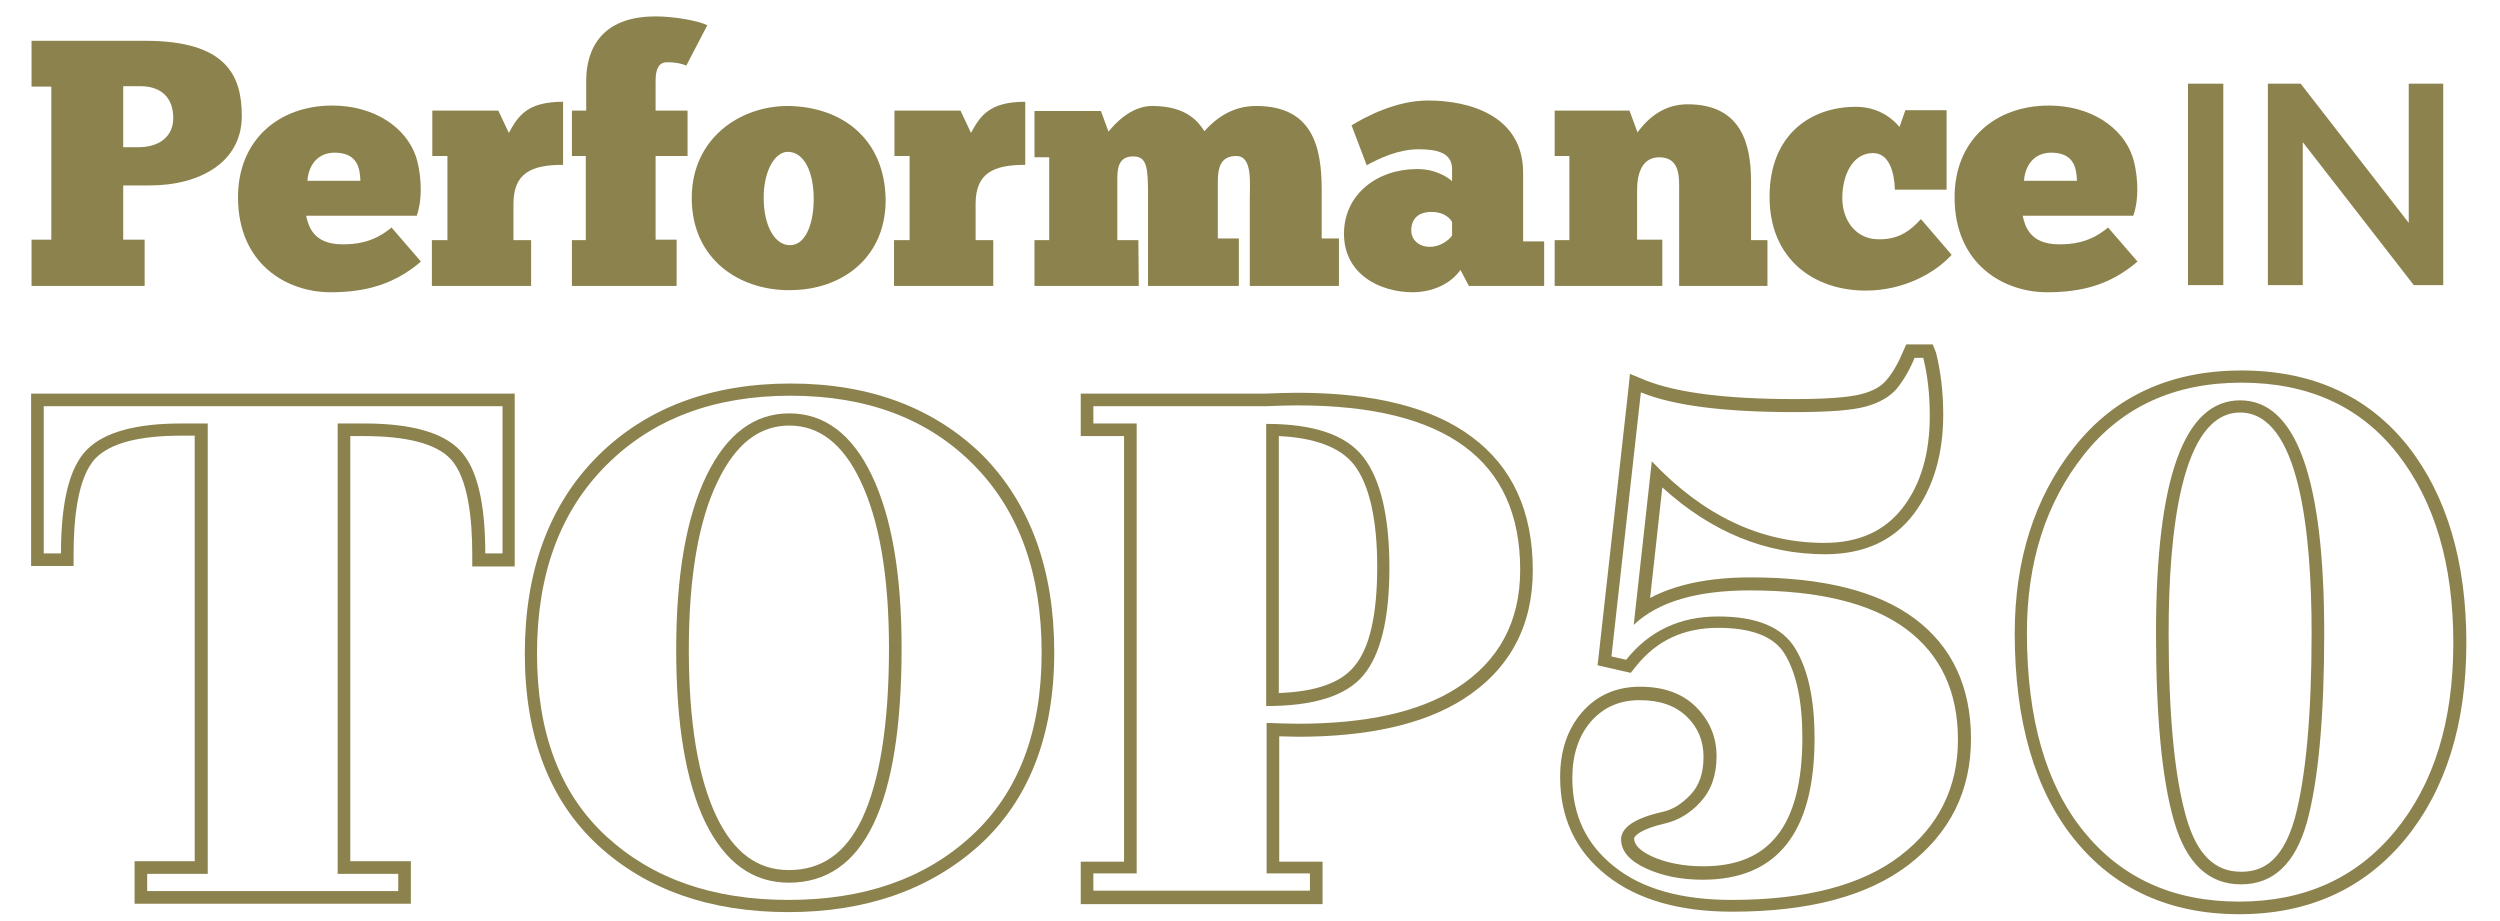 <svg xml:space="preserve" style="enable-background:new 0 0 594.5 219;" viewBox="0 0 594.5 219" y="0px" x="0px" xmlns:xlink="http://www.w3.org/1999/xlink" xmlns="http://www.w3.org/2000/svg" id="Layer_1" version="1.1">
<style type="text/css">
	.st0{fill:#8C824D;}
</style>
<g>
	<g>
		<path d="M119.5,96.6v35h-4.1c0-12.2-2-20.4-6.1-24.6c-4.1-4.2-11.6-6.3-22.8-6.3h-6.2v107.1h14.4v4.1H35v-4.1h14.4
			V100.7h-6.2c-11,0-18.5,2.1-22.6,6.3c-4.1,4.2-6.1,12.4-6.1,24.6h-4.1v-35H119.5 M122.4,93.6h-3h-109h-3v3v35v3h3h4.1h3v-3
			c0-7.8,0.9-18.1,5.2-22.6c3.5-3.6,10.3-5.4,20.4-5.4h3.2v101.2H35h-3v3v4.1v3h3h59.7h3v-3v-4.1v-3h-3H83.3V103.7h3.2
			c10.2,0,17.2,1.8,20.6,5.4c4.3,4.5,5.2,14.7,5.2,22.6v3h3h4.1h3v-3v-35V93.6L122.4,93.6z" class="st0"></path>
	</g>
	<g>
		<path d="M188,94.1c18.2,0,32.7,5.5,43.5,16.4c10.8,10.9,16.2,25.8,16.2,44.7c0,18.9-5.6,33.4-16.7,43.6
			c-11.1,10.2-25.6,15.2-43.5,15.2c-17.9,0-32.3-5-43.3-15.1c-11-10.1-16.5-24.6-16.5-43.5c0-18.9,5.5-33.8,16.5-44.8
			C155.2,99.6,169.8,94.1,188,94.1 M187.6,209.9c17.9,0,26.8-18.6,26.8-55.8c0-17.6-2.4-31.3-7.1-41.1c-4.7-9.8-11.3-14.7-19.6-14.7
			c-8.3,0-14.9,4.9-19.7,14.8c-4.8,9.9-7.2,23.7-7.2,41.4s2.3,31.4,6.9,41C172.4,205.1,179,209.9,187.6,209.9 M188,91.2
			c-18.9,0-34.4,5.8-45.9,17.3c-11.5,11.5-17.3,27.3-17.3,46.9c0,19.7,5.9,35,17.4,45.6c11.5,10.6,26.7,15.9,45.3,15.9
			c18.5,0,33.8-5.4,45.5-16c11.7-10.7,17.7-26.1,17.7-45.8c0-19.6-5.7-35.3-17-46.8C222.2,97,206.9,91.2,188,91.2L188,91.2z
			 M187.6,206.9c-7.5,0-13.1-4.2-17.2-12.7c-4.4-9.2-6.6-22.5-6.6-39.7c0-17.2,2.3-30.7,6.9-40.1c4.3-8.9,9.9-13.2,17-13.2
			c7.1,0,12.7,4.3,16.9,13.1c4.5,9.4,6.8,22.8,6.8,39.8c0,18.1-2.2,31.7-6.4,40.6C201.1,202.9,195.4,206.9,187.6,206.9L187.6,206.9z" class="st0"></path>
	</g>
	<g>
		<path d="M308.5,96.4c35.3,0,53,13,53,39.1c0,12.4-5.1,21.8-15.2,28.2c-8.8,5.6-21.4,8.4-37.6,8.4
			c-2.4,0-4.9-0.1-7.5-0.2v35.8h10.3v4.1H260v-4.1h10.3V100.7H260v-4.1h41C303.5,96.5,306.1,96.4,308.5,96.4 M301.1,167.9
			c11.3,0,19-2.4,23.1-7.3c4.1-4.9,6.2-13.4,6.2-25.6c0-12.2-2.1-21-6.2-26.3c-4.1-5.3-11.8-7.9-23.1-7.9V167.9 M308.5,93.4
			c-2.4,0-5,0.1-7.6,0.2H260h-3v3v4.1v3h3h7.3v101.2H260h-3v3v4.1v3h3h51.5h3v-3v-4.1v-3h-3h-7.3v-29.8c1.5,0,3.1,0.1,4.5,0.1
			c16.7,0,29.9-3,39.2-8.9c11-7,16.6-17.3,16.6-30.7c0-14-4.9-24.6-14.5-31.7C340.7,96.9,326.7,93.4,308.5,93.4L308.5,93.4z
			 M304.1,164.8v-61.1c8.6,0.4,14.6,2.7,17.8,6.7c3.7,4.7,5.6,13,5.6,24.4c0,11.4-1.8,19.4-5.5,23.7
			C318.8,162.4,312.8,164.5,304.1,164.8L304.1,164.8z" class="st0"></path>
	</g>
	<g>
		<path d="M457.3,84.9c1.1,4.3,1.6,8.9,1.6,14c0,8.9-2.1,16.2-6.4,21.8c-4.3,5.6-10.5,8.4-18.7,8.4
			c-15.1,0-28.8-6.5-41-19.4l-4.3,38.9c5.8-5.5,15-8.2,27.6-8.2c16.6,0,29,3.1,37.2,9.2c8.2,6.1,12.3,14.9,12.3,26.3
			c0,11.4-4.6,20.6-13.7,27.6c-9.1,7-22.5,10.5-40.1,10.5c-11.9,0-21.3-2.6-27.9-7.9c-6.7-5.3-10-12.3-10-21.1
			c0-5.5,1.5-10,4.4-13.4c3-3.4,6.8-5.1,11.6-5.1c4.8,0,8.5,1.3,11.2,3.9c2.7,2.6,4,5.8,4,9.6c0,3.8-1,6.8-3.1,9
			c-2.1,2.2-4.3,3.6-6.8,4.1c-6.5,1.5-9.7,3.7-9.7,6.5c0,2.8,2,5.1,5.9,6.9c3.9,1.8,8.4,2.7,13.5,2.7c17.7,0,26.6-11.2,26.6-33.6
			c0-9.2-1.5-16.3-4.6-21.4c-3.1-5.1-9.2-7.6-18.3-7.6c-9.1,0-16.4,3.4-21.9,10.3l-3.5-0.8l7-62.8c7.8,3.2,20,4.7,36.5,4.7
			c8,0,13.6-0.4,16.9-1.3c3.3-0.9,5.7-2.3,7.3-4.1c1.6-1.9,3.1-4.4,4.4-7.5H457.3 M459.6,81.9h-2.3h-2.1h-1.9l-0.8,1.8
			c-1.2,2.9-2.6,5.2-4,6.8c-1.2,1.4-3.1,2.5-5.8,3.2c-3,0.8-8.4,1.2-16.1,1.2c-16,0-27.9-1.5-35.4-4.5l-3.6-1.5l-0.4,3.9l-7,62.8
			l-0.3,2.6l2.6,0.6l3.5,0.8l1.8,0.4l1.2-1.5c4.9-6.2,11.4-9.2,19.6-9.2c8,0,13.3,2.1,15.8,6.2c2.8,4.6,4.2,11.3,4.2,19.9
			c0,10.5-2,18.3-6,23.3c-3.9,4.9-9.6,7.3-17.6,7.3c-4.6,0-8.8-0.8-12.3-2.4c-2.7-1.3-4.1-2.7-4.1-4.2c0-0.5,1.3-2.2,7.4-3.6
			c3-0.7,5.8-2.3,8.3-5c2.6-2.8,3.9-6.4,3.9-11c0-4.6-1.7-8.5-4.9-11.7c-3.2-3.2-7.7-4.8-13.3-4.8c-5.7,0-10.4,2.1-13.9,6.2
			c-3.4,4-5.1,9.1-5.1,15.3c0,9.7,3.7,17.6,11.1,23.4c7.2,5.7,17.2,8.6,29.8,8.6c18.2,0,32.2-3.7,41.9-11.1
			c9.9-7.6,14.9-17.6,14.9-30c0-12.3-4.5-22-13.4-28.6c-8.7-6.5-21.8-9.8-39-9.8c-9.9,0-17.9,1.7-23.9,4.9l2.9-26.3
			c11.6,10.6,24.6,15.9,38.7,15.9c9.2,0,16.3-3.2,21.1-9.6c4.6-6.1,7-14.1,7-23.6c0-5.3-0.6-10.3-1.7-14.7L459.6,81.9L459.6,81.9z" class="st0"></path>
	</g>
	<g>
		<path d="M533,91c16,0,28.4,5.7,37.2,17c8.8,11.3,13.2,26.3,13.2,44.9c0,18.6-4.6,33.5-13.8,44.7
			c-9.2,11.2-21.6,16.8-37.2,16.8c-15.6,0-27.9-5.6-36.9-16.7c-9-11.1-13.5-26.8-13.5-47.2c0-16.8,4.5-30.9,13.5-42.3
			C504.5,96.8,517,91,533,91 M532.9,210.3c7.7,0,12.9-4.9,15.7-14.8c2.7-9.9,4.1-24.9,4.1-44.9c0-36.9-6.7-55.4-20-55.4
			c-13.3,0-20,18.5-20,55.4c0,19.8,1.4,34.7,4.3,44.7C519.9,205.3,525.2,210.3,532.9,210.3 M533,88.1c-16.9,0-30.3,6.2-39.8,18.3
			c-9.4,11.9-14.1,26.8-14.1,44.2c0,20.9,4.8,37.4,14.2,49c9.5,11.8,22.7,17.8,39.2,17.8c16.4,0,29.7-6,39.5-17.9
			c9.6-11.7,14.5-27.4,14.5-46.6c0-19.2-4.6-34.9-13.8-46.7C563.2,94.2,549.9,88.1,533,88.1L533,88.1z M532.9,207.3
			c-6.3,0-10.5-4.2-13-12.9c-2.8-9.7-4.2-24.5-4.2-43.9c0-23.9,3-52.4,17-52.4c14.1,0,17,28.5,17,52.4c0,19.7-1.4,34.5-4,44.1
			C542.5,206,536.9,207.3,532.9,207.3L532.9,207.3z" class="st0"></path>
	</g>
</g>
<g>
	<g>
		<g>
			<path d="M7.5,9.7h27c19.4,0,23,8.3,23,17.9c0,11-10,16.5-21.9,16.5h-6.3V57h5.1v11H7.5V57h4.7V20.6H7.5V9.7L7.5,9.7z
				 M29.3,20.5V35h3.7c4.8,0,8.2-2.5,8.2-6.9c0-4.9-2.9-7.6-7.8-7.6L29.3,20.5L29.3,20.5z" class="st0"></path>
		</g>
		<g>
			<path d="M100.1,62.2c-6.2,5.3-12.9,7.3-21.5,7.3c-10.3,0-22-6.6-22-22.6c0-13.7,9.8-21.8,22.4-21.8
				c9.9,0,17.5,5.1,19.9,12.1c1,2.9,1.9,9.3,0.2,14.1H72.8c0.5,2.3,1.6,6.8,8.6,6.8c2.8,0,7.2-0.2,11.7-4L100.1,62.2L100.1,62.2z
				 M73.1,43h12.6c-0.1-3.2-0.8-6.7-6.2-6.7C74.4,36.4,73.2,40.9,73.1,43L73.1,43z" class="st0"></path>
		</g>
		<g>
			<path d="M126.3,68h-23.6V57.1h3.7V37.1h-3.6V26.3h15.7l2.5,5.3c2.2-4,4.3-7.4,12.9-7.4v15c-7.5,0-11.8,1.9-11.8,9.3
				v8.6h4.2L126.3,68L126.3,68z" class="st0"></path>
		</g>
		<g>
			<path d="M163.2,15.6c-0.9-0.4-2.3-0.8-4.6-0.8c-1.8,0-2.7,1.4-2.7,4.4v7.1h7.6v10.8h-7.6v19.9h5V68h-24.9V57.1h3.3
				V37.1H136V26.3h3.4v-7.1c0-4.8,1.5-15.3,16.5-15.3c4.3,0,10.1,1,12.3,2.1L163.2,15.6L163.2,15.6z" class="st0"></path>
		</g>
		<g>
			<path d="M164.5,46.9c0.1-13.9,11.3-21.7,22.9-21.7c13.2,0.2,22.9,8.1,23.2,22c0.2,13.8-10.1,21.8-22.8,21.8
				C175.9,69.1,164.4,61.7,164.5,46.9L164.5,46.9z M193.5,47.3c0-6.3-2.2-11.1-6.1-11.2c-3.3,0-5.8,4.8-5.8,10.9
				c0,6.8,2.7,11.3,6.2,11.3C191.4,58.4,193.5,53.5,193.5,47.3L193.5,47.3z" class="st0"></path>
		</g>
		<g>
			<path d="M236.2,68h-23.6V57.1h3.7V37.1h-3.6V26.3h15.7l2.5,5.3c2.2-4,4.3-7.4,12.9-7.4v15c-7.5,0-11.8,1.9-11.8,9.3
				v8.6h4.2L236.2,68L236.2,68z" class="st0"></path>
		</g>
		<g>
			<path d="M270.8,68H246V57.1h3.5V37.4H246v-11h15.8l1.8,4.9c1.3-1.6,5.2-6.1,10.4-6.1c8.4,0,11.1,4,12.4,6
				c2.6-2.9,6.5-6,12.3-6c13.5,0,15.6,9.8,15.6,20v11.5h4.1V68h-21.2V47.5c0-4,0.7-10.4-3.2-10.4c-3.6,0-4.4,2.5-4.4,6.1v13.5h5V68
				h-21.6V46.7c0-6.8-0.2-9.5-3.5-9.5c-2.7,0-3.8,1.6-3.8,5v14.9h5L270.8,68L270.8,68z" class="st0"></path>
		</g>
		<g>
			<path d="M321.4,29.8c3.3-2,10.5-5.9,18.2-5.9c10,0,22.6,3.7,22.6,17.2v16.3h5V68h-17.9l-2-3.8
				c-3.1,4.3-8.3,5.3-11.3,5.3c-7.9,0-16.4-4.3-16.4-13.9c0-9.4,7.9-15.4,17.4-15.4c4.9,0,7.8,2.4,8.3,2.9v-2.9
				c0-3.8-3.4-4.7-7.9-4.7c-4.9,0-9.3,2.1-12.4,3.8L321.4,29.8L321.4,29.8z M345.3,56v-3.2c-0.2-0.4-1.4-2.4-4.9-2.4
				c-3.3,0-4.8,1.8-4.8,4.4c0,2.3,1.9,3.9,4.4,3.9C342.4,58.7,344.5,57.2,345.3,56L345.3,56z" class="st0"></path>
		</g>
		<g>
			<path d="M395.4,68h-25.7V57.1h3.5V37.1h-3.5V26.3h17.8l1.9,5.2c2.8-3.9,6.7-6.7,11.9-6.7c12.9,0,15.1,9.6,15.1,18.4
				v13.9h3.9V68h-21V45.2c0-2.8,0.3-7.8-4.7-7.8c-4.3,0-5.3,4.2-5.3,7.8v11.8h6V68L395.4,68z" class="st0"></path>
		</g>
		<g>
			<path d="M445.4,36.4c-4.9,0-7.3,5.3-7.3,10.7c0,5.4,3.3,9.8,8.6,9.8c4.4,0.1,7.3-1.7,10.1-4.8l7.3,8.5
				c-3.9,4.3-11.4,8.5-20.4,8.5c-12.3,0-22.9-7.4-22.9-22.3c0-14.8,9.8-21.4,20.5-21.4c5.7,0,9,3.1,10.4,4.8l1.4-4h9.8v18.9h-12.3
				C450.5,41.1,449.3,36.4,445.4,36.4L445.4,36.4z" class="st0"></path>
		</g>
		<g>
			<path d="M508.3,62.2c-6.2,5.3-12.8,7.3-21.5,7.3c-10.3,0-22-6.6-22-22.6c0-13.7,9.8-21.8,22.4-21.8
				c9.9,0,17.5,5.1,19.9,12.1c1,2.9,1.9,9.3,0.2,14.1H481c0.5,2.3,1.6,6.8,8.6,6.8c2.8,0,7.2-0.2,11.7-4L508.3,62.2L508.3,62.2z
				 M481.3,43h12.6c-0.1-3.2-0.8-6.7-6.2-6.7C482.6,36.4,481.4,40.9,481.3,43L481.3,43z" class="st0"></path>
		</g>
	</g>
	<g>
		<g>
			<rect height="47.9" width="8.4" class="st0" y="19.9" x="520.3"></rect>
		</g>
		<g>
			<polygon points="572.8,19.9 581,19.9 581,67.8 574,67.8 547.6,33.8 547.6,67.8 539.3,67.8 539.3,19.9 547.1,19.9 
				572.8,53" class="st0"></polygon>
		</g>
	</g>
</g>
</svg>
